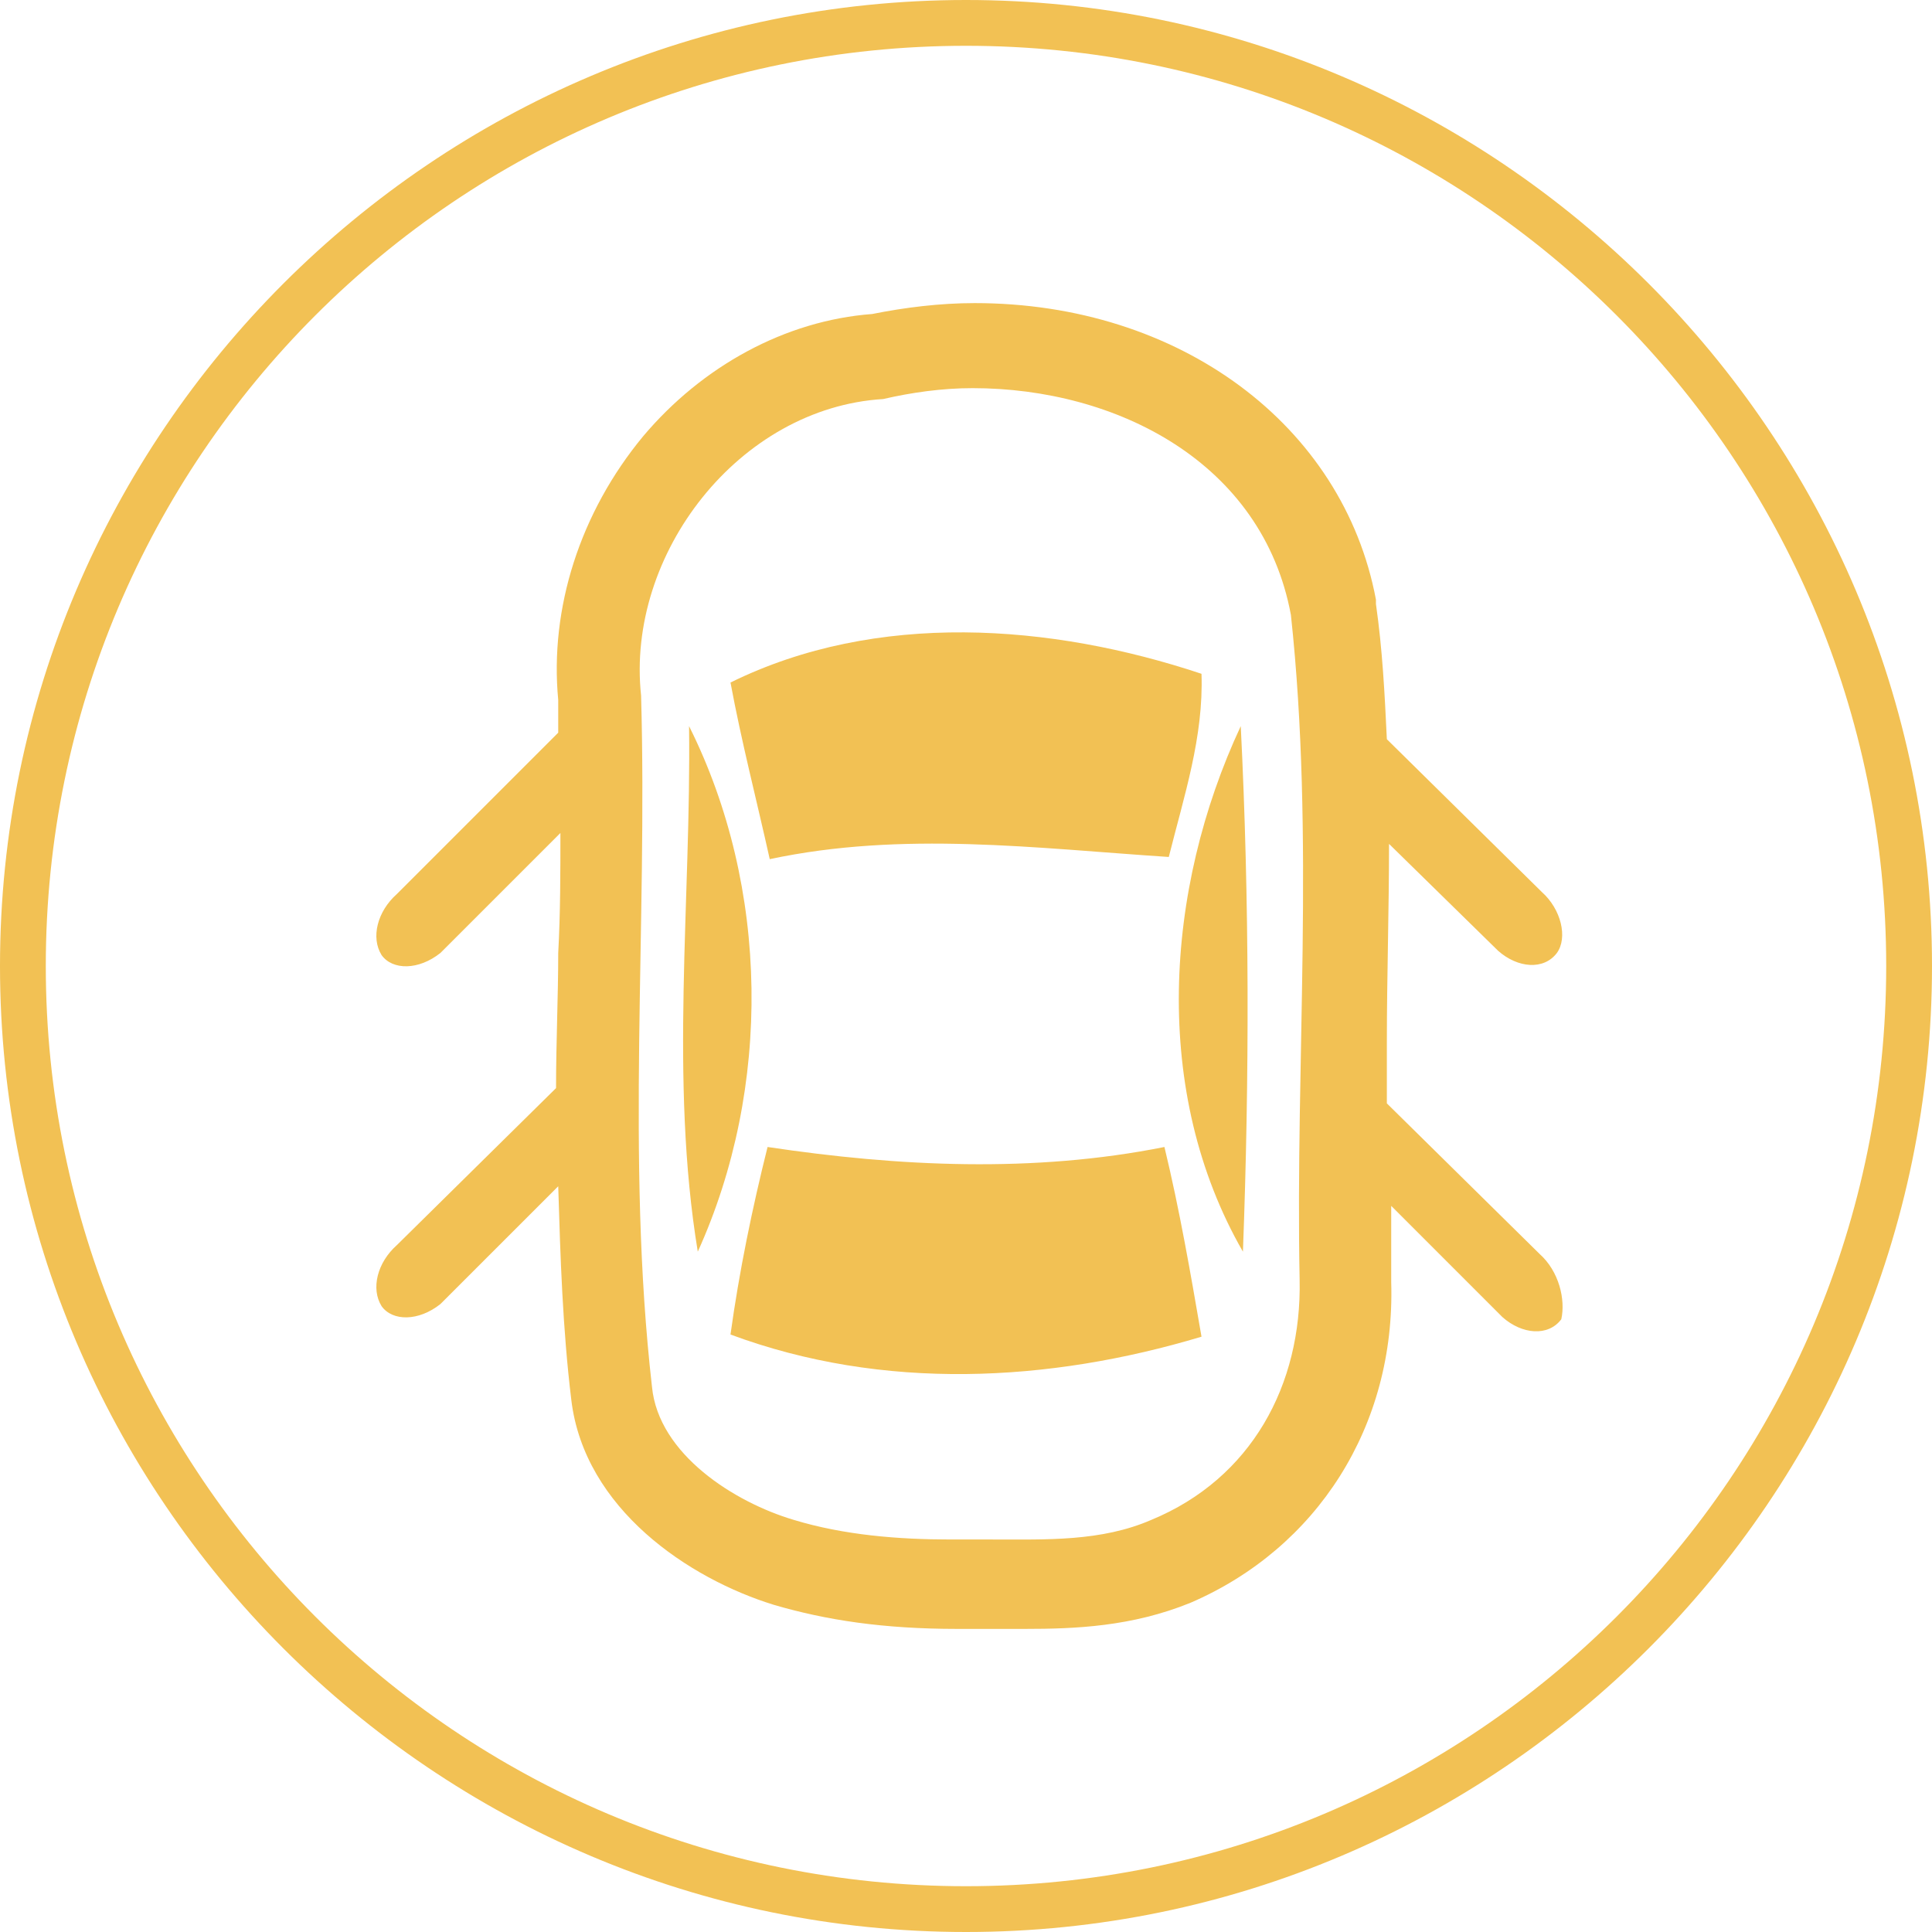 <?xml version="1.0" encoding="UTF-8" standalone="no"?>
<!-- Generator: Adobe Illustrator 19.1.0, SVG Export Plug-In . SVG Version: 6.00 Build 0)  -->

<svg
   xmlns:dc="http://purl.org/dc/elements/1.1/"
   xmlns:cc="http://creativecommons.org/ns#"
   xmlns:rdf="http://www.w3.org/1999/02/22-rdf-syntax-ns#"
   xmlns:svg="http://www.w3.org/2000/svg"
   xmlns="http://www.w3.org/2000/svg"
   xmlns:sodipodi="http://sodipodi.sourceforge.net/DTD/sodipodi-0.dtd"
   xmlns:inkscape="http://www.inkscape.org/namespaces/inkscape"
   version="1.1"
   id="Layer_2"
   x="0px"
   y="0px"
   viewBox="-469 352 88.6 88.6"
   xml:space="preserve"
   inkscape:version="0.48.4 r9939"
   width="100%"
   height="100%"
   sodipodi:docname="full-serve-icon.svg"><defs
   id="defs27" /><sodipodi:namedview
   pagecolor="#ffffff"
   bordercolor="#666666"
   borderopacity="1"
   objecttolerance="10"
   gridtolerance="10"
   guidetolerance="10"
   inkscape:pageopacity="0"
   inkscape:pageshadow="2"
   inkscape:window-width="640"
   inkscape:window-height="480"
   id="namedview25"
   showgrid="false"
   inkscape:zoom="0.5049151"
   inkscape:cx="238.09999"
   inkscape:cy="44.3"
   inkscape:window-x="0"
   inkscape:window-y="0"
   inkscape:window-maximized="0"
   inkscape:current-layer="Layer_2"
   fit-margin-top="0"
   fit-margin-left="0"
   fit-margin-right="0"
   fit-margin-bottom="0" />
<style
   type="text/css"
   id="style3">
	.st0{fill-rule:evenodd;clip-rule:evenodd;fill:#F2C154;}
	.st1{fill:#F2C154;}
</style>
<g
   id="g5"
   transform="translate(-97.6,-0.7)">
	<g
   id="g7">
		<g
   id="g9">
			<path
   class="st1"
   d="m -327.1,441.3 c -24.4,0 -44.3,-19.9 -44.3,-44.3 0,-24.4 19.9,-44.3 44.3,-44.3 24.4,0 44.3,19.9 44.3,44.3 0,24.4 -19.9,44.3 -44.3,44.3 z m 0,-86.5 c -23.3,0 -42.2,18.9 -42.2,42.2 0,23.3 18.9,42.2 42.2,42.2 23.3,0 42.2,-18.9 42.2,-42.2 0,-23.3 -18.9,-42.2 -42.2,-42.2 z"
   id="path11"
   inkscape:connector-curvature="0"
   style="fill:#f2c154" />
		</g>
		<g
   id="g13">
			<path
   class="st1"
   d="m -317.8,392 c 0.7,-2.8 1.6,-5.5 1.5,-8.4 -6.9,-2.3 -14.9,-2.9 -21.6,0.4 0.5,2.7 1.2,5.4 1.8,8.1 6.1,-1.3 12.2,-0.5 18.3,-0.1 z"
   id="path15"
   inkscape:connector-curvature="0"
   style="fill:#f2c154" />
			<path
   class="st1"
   d="m -339.8,386 c 0.1,8 -0.9,16.2 0.4,24.1 3.4,-7.5 3.3,-16.7 -0.4,-24.1 z"
   id="path17"
   inkscape:connector-curvature="0"
   style="fill:#f2c154" />
			<path
   class="st1"
   d="m -314.4,410.1 c 0.3,-8 0.3,-16.1 -0.1,-24.1 -3.5,7.5 -4.1,16.8 0.1,24.1 z"
   id="path19"
   inkscape:connector-curvature="0"
   style="fill:#f2c154" />
			<path
   class="st1"
   d="m -336.2,405.3 c -0.7,2.8 -1.3,5.7 -1.7,8.6 7,2.6 14.6,2.2 21.6,0.1 -0.5,-2.9 -1,-5.8 -1.7,-8.7 -6,1.2 -12.2,0.9 -18.2,0 z"
   id="path21"
   inkscape:connector-curvature="0"
   style="fill:#f2c154" />
			<path
   class="st1"
   d="m -300.8,410.2 -7,-6.9 c 0,-0.9 0,-1.9 0,-2.8 0,-3 0.1,-6 0.1,-9.1 l 5,4.9 c 0.9,0.8 2.1,0.9 2.7,0.1 0.5,-0.7 0.2,-2 -0.7,-2.8 l -7.1,-7 c -0.1,-2.1 -0.2,-4.1 -0.5,-6.2 l 0,-0.1 0,-0.1 c -1.5,-8 -9,-13.6 -18.4,-13.6 h 0 c -1.6,0 -3.2,0.2 -4.7,0.5 -4,0.3 -7.8,2.4 -10.5,5.6 -2.9,3.5 -4.3,7.9 -3.9,12.1 0,0.5 0,1 0,1.5 l -7.4,7.4 c -0.9,0.8 -1.2,2 -0.7,2.8 0.5,0.7 1.7,0.7 2.7,-0.1 l 5.5,-5.5 c 0,1.8 0,3.7 -0.1,5.5 0,2 -0.1,4.1 -0.1,6.2 l -7.3,7.2 c -0.9,0.8 -1.2,2 -0.7,2.8 0.5,0.7 1.7,0.7 2.7,-0.1 l 5.4,-5.4 c 0.1,3.3 0.2,6.5 0.6,9.8 0.6,5 5.4,8.2 9.3,9.4 2.4,0.7 5,1.1 8.4,1.1 0.7,0 1.3,0 2,0 0.4,0 0.7,0 1.1,0 2.3,0 4.9,-0.1 7.6,-1.2 5.8,-2.5 9.4,-8.1 9.2,-14.7 0,-1.2 0,-2.3 0,-3.5 l 5.1,5.1 c 0.9,0.8 2.1,0.9 2.7,0.1 0.2,-0.9 -0.1,-2.2 -1,-3 z m -11,1.2 c 0.1,4.8 -2.2,9.1 -6.8,11 -2.3,1 -4.8,0.9 -7.3,0.9 -0.6,0 -1.3,0 -1.9,0 -2.4,0 -4.9,-0.2 -7.2,-0.9 -2.7,-0.8 -6.2,-3 -6.5,-6.1 -1.2,-10.5 -0.2,-21.1 -0.5,-31.7 -0.7,-6.5 4.5,-13.2 11.1,-13.6 1.3,-0.3 2.7,-0.5 4.1,-0.5 6.6,0 13.3,3.4 14.6,10.4 1.1,10.2 0.2,20.4 0.4,30.5 z"
   id="path23"
   inkscape:connector-curvature="0"
   style="fill:#f2c154" />
		</g>
	</g>
</g>
</svg>